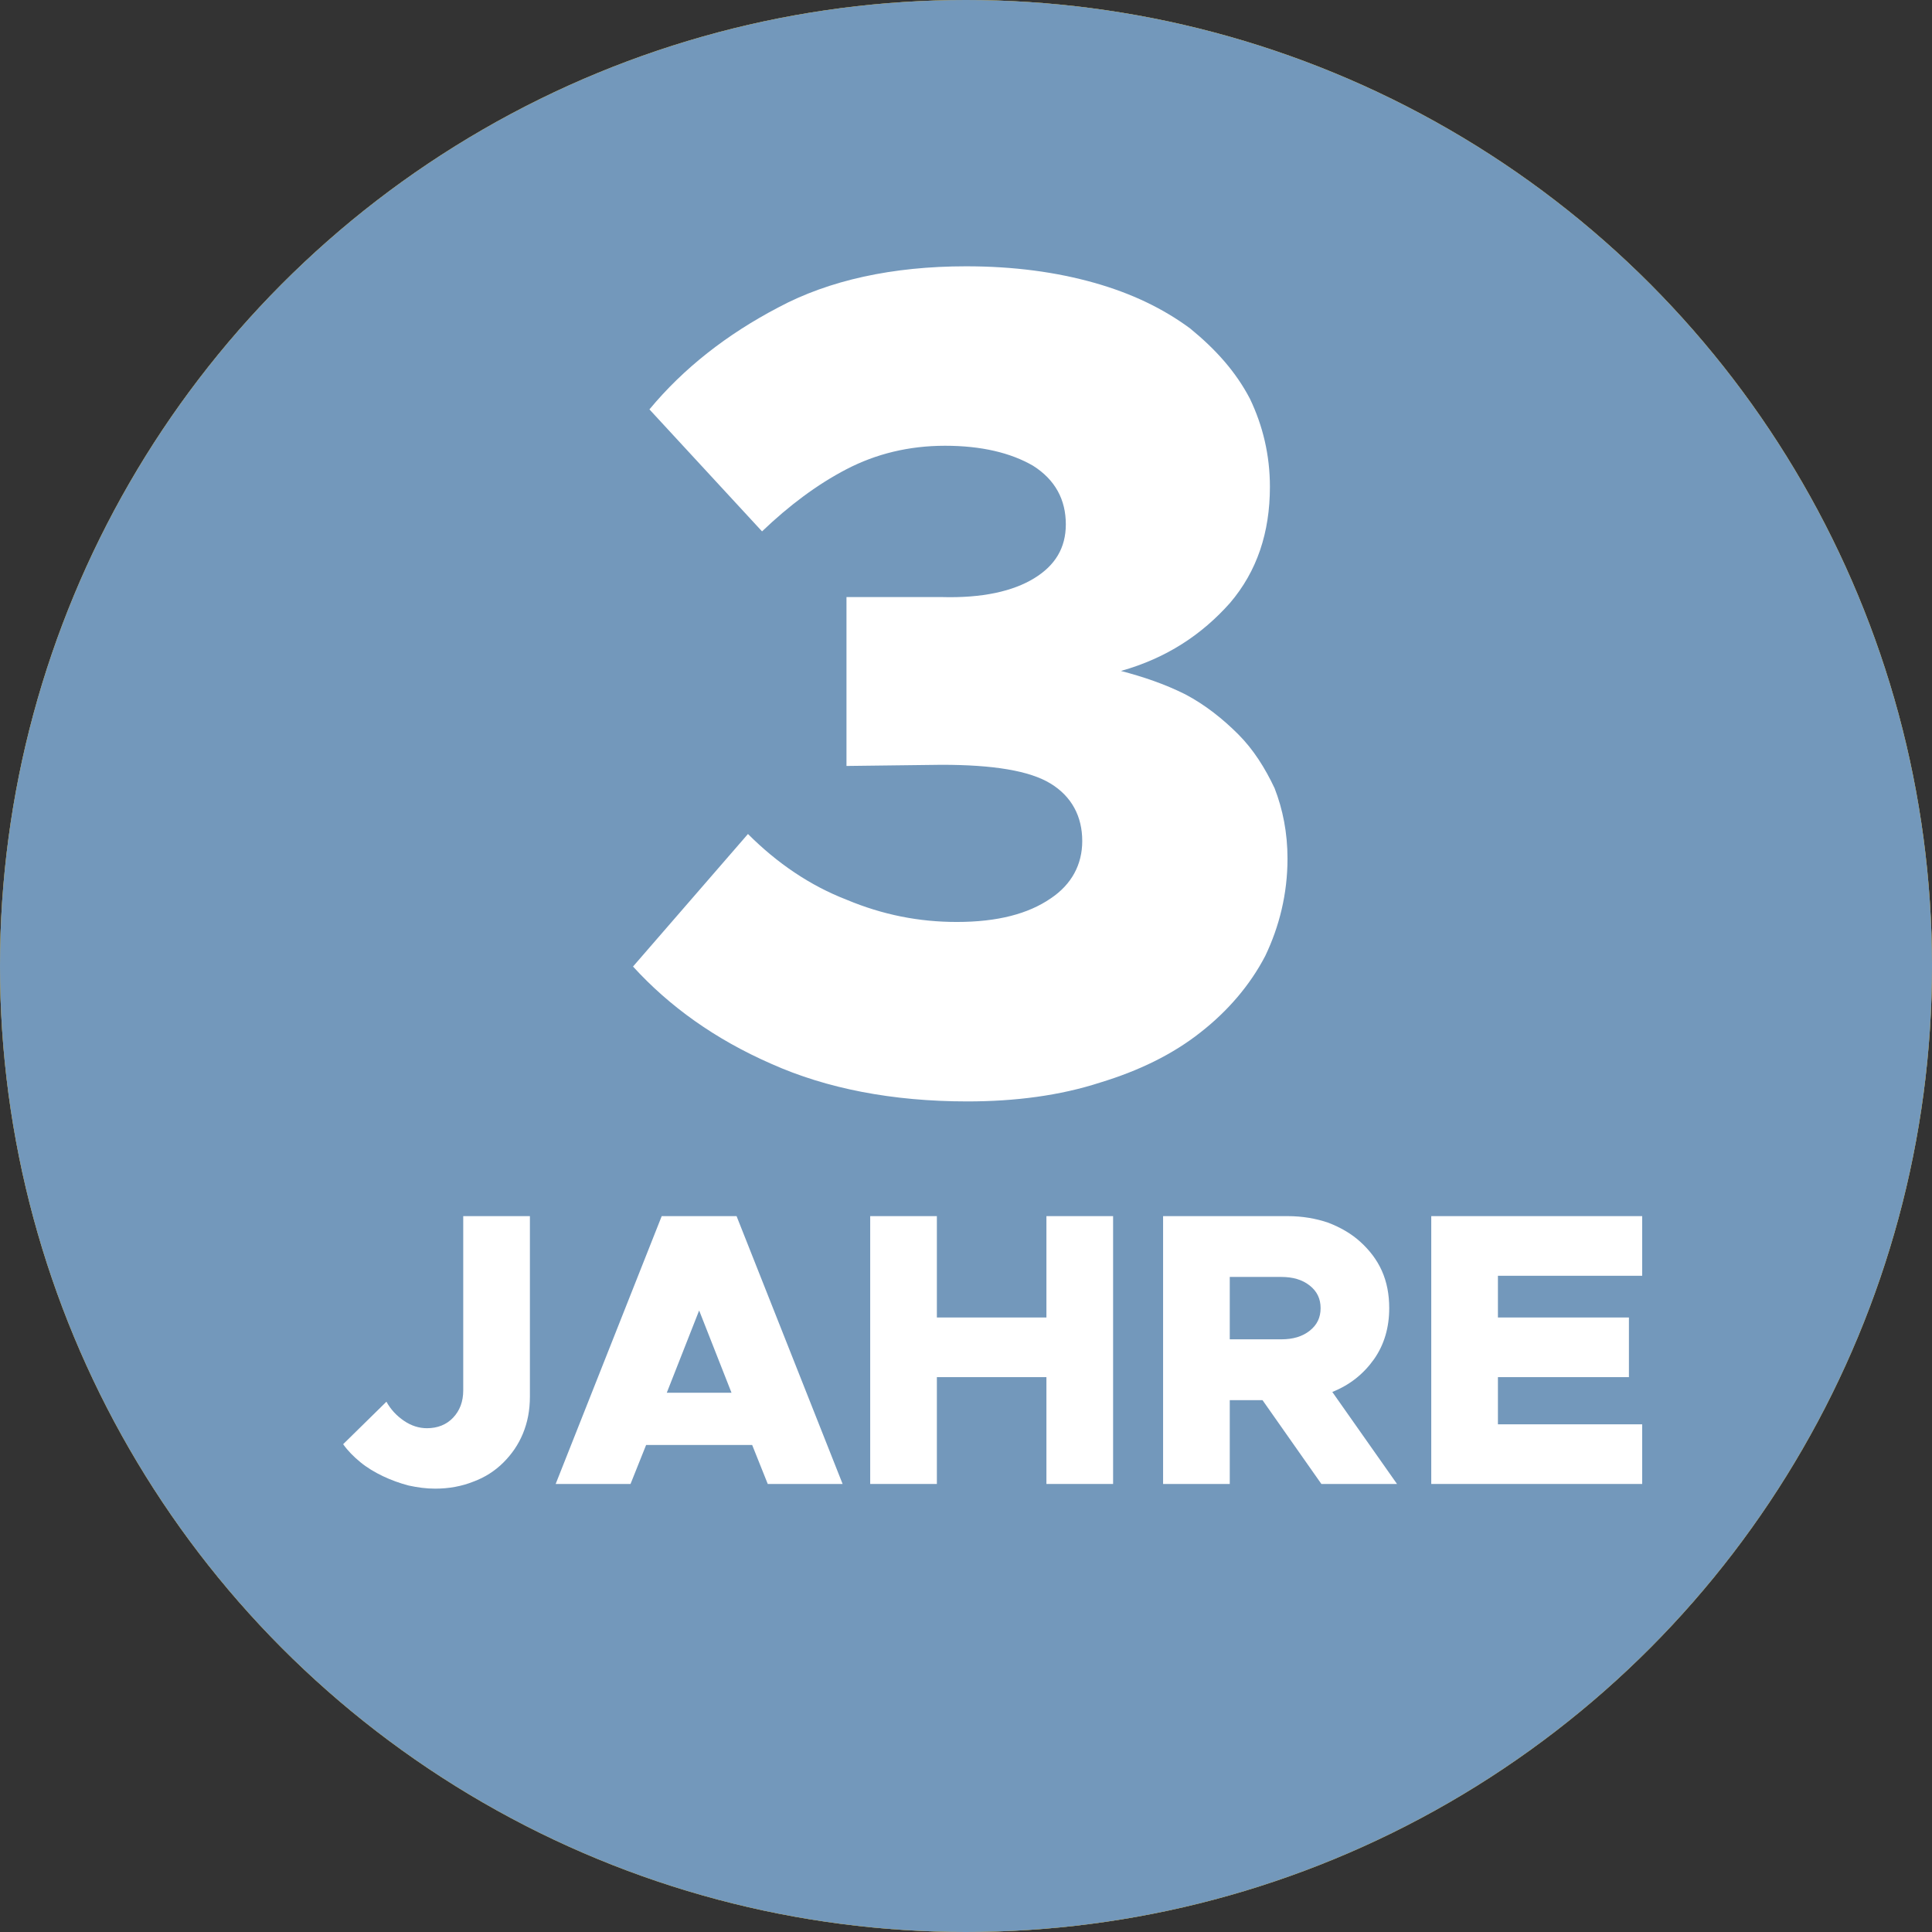 <svg xmlns="http://www.w3.org/2000/svg" xmlns:xlink="http://www.w3.org/1999/xlink" xmlns:serif="http://www.serif.com/" width="100%" height="100%" viewBox="0 0 10 10" xml:space="preserve" style="fill-rule:evenodd;clip-rule:evenodd;stroke-linejoin:round;stroke-miterlimit:2;"><rect x="0" y="0" width="10" height="10" fill="#333333" stroke="none"/>    <circle cx="5" cy="5" r="5" style="fill:rgb(109,151,145);"></circle>    <circle cx="5" cy="5" r="5" style="fill:rgb(236,157,0);"></circle>    <circle cx="5" cy="5" r="5" style="fill:rgb(115,152,187);"></circle>    <g id="_2-Jahre" serif:id="2 Jahre">        <g transform="matrix(1,0,0,1,0.26,-2.058)">            <g transform="matrix(2.018,0,0,2.018,1.5,9.739)">                <path d="M0.244,0.012C0.221,0.012 0.199,0.009 0.176,0.004C0.153,-0.002 0.131,-0.01 0.11,-0.02C0.089,-0.03 0.069,-0.042 0.052,-0.056C0.035,-0.07 0.02,-0.085 0.008,-0.102L0.119,-0.211C0.13,-0.191 0.145,-0.175 0.164,-0.162C0.183,-0.149 0.203,-0.143 0.223,-0.143C0.25,-0.143 0.273,-0.152 0.29,-0.17C0.307,-0.188 0.316,-0.211 0.316,-0.24L0.316,-0.687L0.487,-0.687L0.487,-0.224C0.487,-0.189 0.481,-0.158 0.469,-0.129C0.457,-0.1 0.44,-0.076 0.419,-0.055C0.398,-0.034 0.372,-0.017 0.342,-0.006C0.312,0.006 0.279,0.012 0.244,0.012Z" style="fill:white;fill-rule:nonzero;"></path>            </g>            <g transform="matrix(2.018,0,0,2.018,2.602,9.739)">                <path d="M0.511,-0.1L0.239,-0.1L0.199,-0L0.007,-0L0.279,-0.687L0.471,-0.687L0.743,-0L0.551,-0L0.511,-0.1ZM0.458,-0.234L0.375,-0.445L0.292,-0.234L0.458,-0.234Z" style="fill:white;fill-rule:nonzero;"></path>            </g>            <g transform="matrix(2.018,0,0,2.018,4.115,9.739)">                <path d="M0.687,-0.687L0.687,-0L0.516,-0L0.516,-0.274L0.235,-0.274L0.235,-0L0.064,-0L0.064,-0.687L0.235,-0.687L0.235,-0.427L0.516,-0.427L0.516,-0.687L0.687,-0.687Z" style="fill:white;fill-rule:nonzero;"></path>            </g>            <g transform="matrix(2.018,0,0,2.018,5.631,9.739)">                <path d="M0.47,-0L0.319,-0.215L0.235,-0.215L0.235,-0L0.064,-0L0.064,-0.687L0.383,-0.687C0.421,-0.687 0.456,-0.681 0.488,-0.67C0.519,-0.658 0.547,-0.642 0.57,-0.621C0.593,-0.6 0.612,-0.576 0.625,-0.547C0.638,-0.518 0.644,-0.486 0.644,-0.451C0.644,-0.401 0.631,-0.357 0.605,-0.32C0.578,-0.282 0.543,-0.254 0.498,-0.236L0.664,-0L0.47,-0ZM0.235,-0.371L0.367,-0.371C0.397,-0.371 0.421,-0.378 0.44,-0.393C0.459,-0.408 0.468,-0.427 0.468,-0.451C0.468,-0.475 0.459,-0.494 0.44,-0.509C0.421,-0.524 0.397,-0.531 0.367,-0.531L0.235,-0.531L0.235,-0.371Z" style="fill:white;fill-rule:nonzero;"></path>            </g>            <g transform="matrix(2.018,0,0,2.018,7.019,9.739)">                <path d="M0.235,-0.534L0.235,-0.427L0.571,-0.427L0.571,-0.274L0.235,-0.274L0.235,-0.153L0.605,-0.153L0.605,-0L0.064,-0L0.064,-0.687L0.605,-0.687L0.605,-0.534L0.235,-0.534Z" style="fill:white;fill-rule:nonzero;"></path>            </g>        </g>        <g transform="matrix(1,0,0,1,2.402,0.878)">            <g transform="matrix(6.071,0,0,6.071,0.747,4.744)">                <path d="M0.306,0.013C0.242,0.013 0.186,0.002 0.139,-0.019C0.091,-0.04 0.052,-0.068 0.021,-0.102L0.119,-0.215C0.144,-0.19 0.172,-0.171 0.203,-0.159C0.234,-0.146 0.265,-0.14 0.297,-0.14C0.332,-0.14 0.358,-0.147 0.377,-0.16C0.395,-0.172 0.404,-0.189 0.404,-0.209C0.404,-0.23 0.395,-0.247 0.377,-0.258C0.359,-0.269 0.328,-0.274 0.284,-0.274L0.203,-0.273L0.203,-0.417L0.284,-0.417C0.319,-0.416 0.345,-0.422 0.363,-0.433C0.381,-0.444 0.39,-0.459 0.39,-0.479C0.39,-0.5 0.381,-0.517 0.362,-0.529C0.343,-0.54 0.318,-0.546 0.287,-0.546C0.256,-0.546 0.228,-0.539 0.203,-0.526C0.178,-0.513 0.154,-0.495 0.131,-0.473L0.035,-0.577C0.064,-0.612 0.101,-0.641 0.145,-0.664C0.188,-0.687 0.242,-0.699 0.305,-0.699C0.346,-0.699 0.382,-0.694 0.414,-0.685C0.446,-0.676 0.473,-0.663 0.496,-0.646C0.518,-0.628 0.535,-0.609 0.547,-0.586C0.558,-0.563 0.564,-0.538 0.564,-0.511C0.564,-0.472 0.553,-0.439 0.53,-0.412C0.506,-0.385 0.476,-0.365 0.437,-0.354C0.456,-0.349 0.474,-0.343 0.492,-0.334C0.509,-0.325 0.524,-0.313 0.537,-0.3C0.55,-0.287 0.56,-0.271 0.568,-0.254C0.575,-0.236 0.579,-0.216 0.579,-0.194C0.579,-0.164 0.572,-0.136 0.56,-0.111C0.547,-0.086 0.528,-0.064 0.505,-0.046C0.481,-0.027 0.452,-0.013 0.419,-0.003C0.385,0.008 0.347,0.013 0.306,0.013Z" style="fill:white;fill-rule:nonzero;"></path>            </g>        </g>    </g></svg>